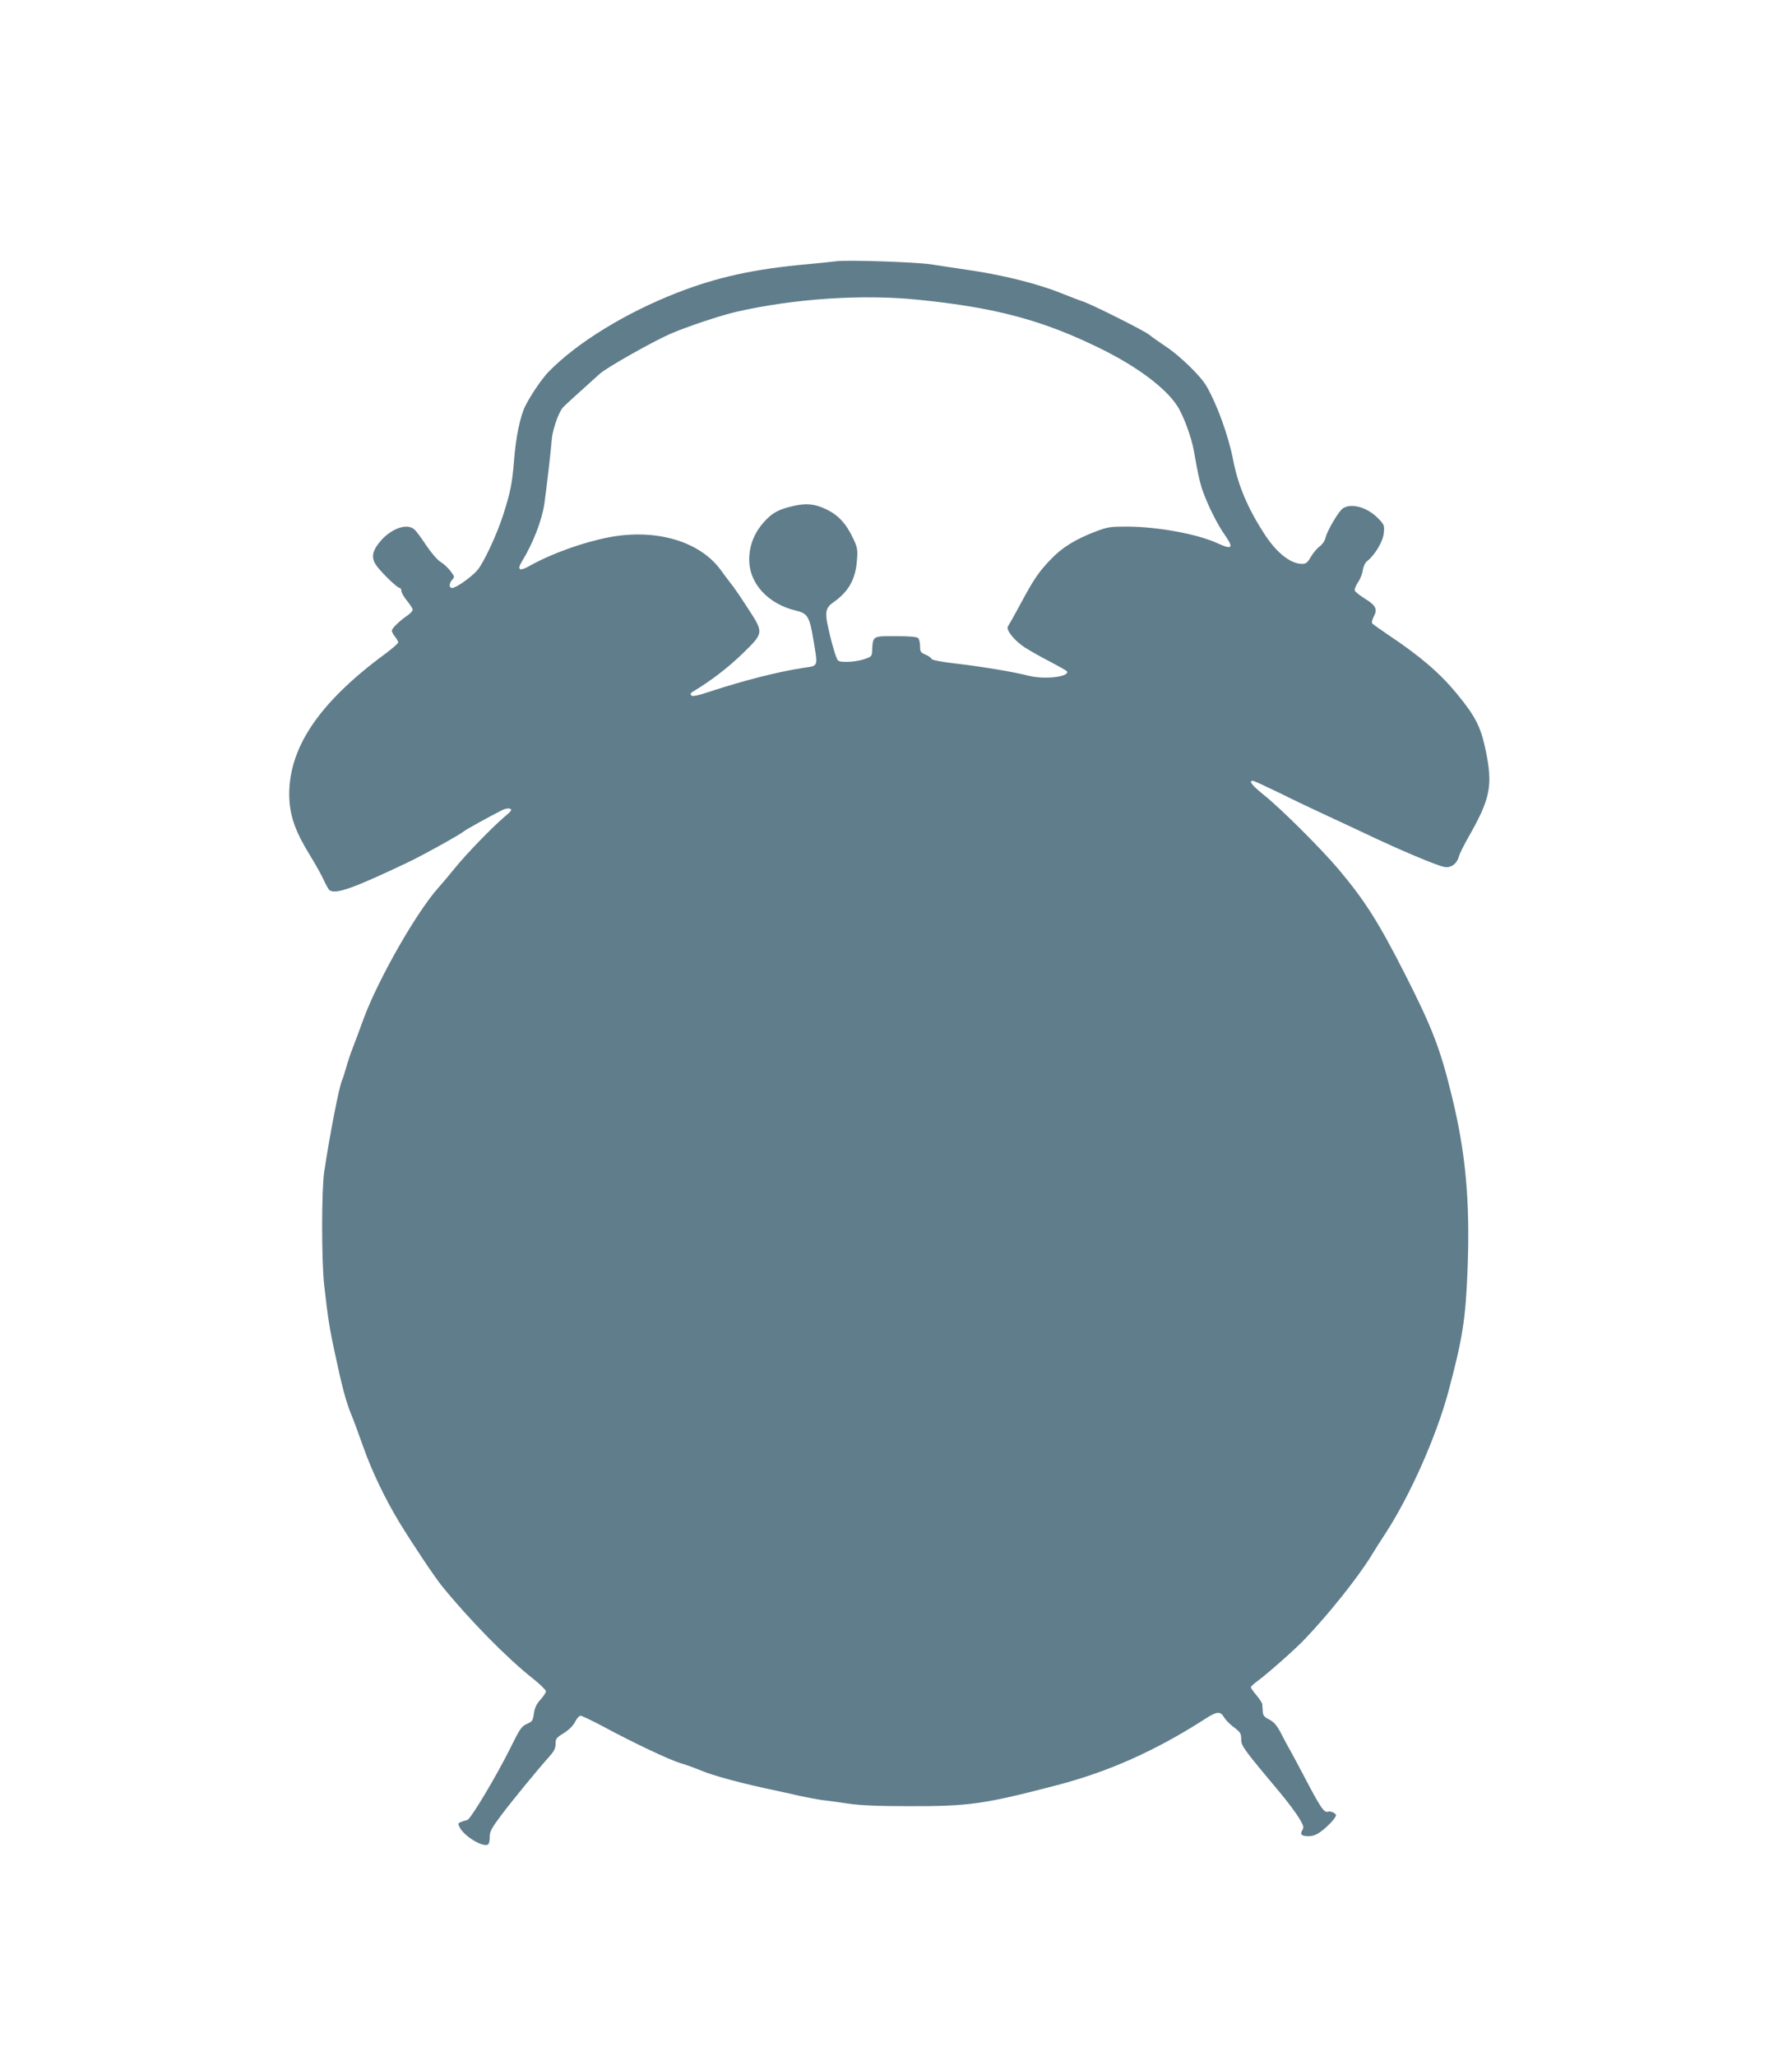 <?xml version="1.0" standalone="no"?>
<!DOCTYPE svg PUBLIC "-//W3C//DTD SVG 20010904//EN"
 "http://www.w3.org/TR/2001/REC-SVG-20010904/DTD/svg10.dtd">
<svg version="1.0" xmlns="http://www.w3.org/2000/svg"
 width="1116pt" height="1280pt" viewBox="0 0 1116 1280"
 preserveAspectRatio="xMidYMid meet">
<g transform="translate(0,1280) scale(0.1,-0.1)"
fill="#607d8b" stroke="none">
<path d="M5210 11174 c-14 -2 -97 -11 -185 -19 -330 -30 -559 -80 -810 -178
-322 -126 -623 -311 -799 -492 -41 -42 -109 -142 -144 -211 -32 -63 -60 -196
-71 -344 -11 -137 -22 -194 -67 -334 -38 -120 -122 -300 -160 -344 -37 -44
-134 -112 -158 -112 -21 0 -20 28 0 51 16 17 15 21 -11 55 -15 20 -43 45 -61
56 -19 11 -57 55 -88 101 -30 45 -63 91 -75 101 -44 40 -138 9 -206 -66 -55
-62 -65 -104 -36 -151 24 -39 134 -147 150 -147 6 0 11 -9 11 -19 0 -11 16
-38 35 -61 19 -23 35 -48 35 -55 0 -8 -15 -24 -32 -36 -48 -32 -98 -81 -98
-95 0 -6 9 -23 20 -37 11 -14 20 -30 20 -36 0 -6 -35 -36 -77 -68 -424 -311
-615 -600 -601 -908 6 -112 40 -206 129 -350 34 -55 73 -125 86 -155 14 -30
30 -58 36 -62 40 -25 141 10 477 169 94 44 331 175 360 199 13 11 156 90 237
131 17 9 39 13 49 9 15 -6 9 -15 -37 -53 -74 -63 -239 -233 -307 -318 -31 -38
-77 -93 -102 -121 -137 -153 -374 -569 -465 -814 -25 -69 -56 -152 -69 -185
-13 -33 -31 -87 -40 -120 -9 -33 -21 -69 -26 -80 -18 -39 -76 -337 -111 -570
-17 -113 -17 -559 0 -705 24 -211 33 -268 67 -425 44 -207 68 -297 100 -376
15 -35 48 -126 75 -202 55 -156 136 -324 224 -470 86 -141 222 -344 269 -402
171 -210 407 -450 564 -573 45 -36 82 -72 82 -80 0 -8 -15 -31 -34 -52 -25
-27 -36 -51 -41 -86 -6 -45 -10 -50 -43 -65 -33 -14 -44 -29 -101 -145 -87
-176 -253 -454 -272 -454 -4 0 -19 -4 -34 -10 -24 -9 -25 -11 -11 -37 28 -53
137 -120 173 -106 8 3 13 22 13 47 0 36 10 54 71 136 70 93 226 283 301 367
29 32 38 51 38 78 0 32 5 38 50 66 32 20 58 45 71 70 10 21 26 39 35 39 8 0
72 -31 142 -68 189 -102 414 -208 479 -227 32 -9 87 -29 123 -44 85 -36 265
-84 490 -131 25 -5 83 -18 130 -29 47 -10 110 -22 140 -26 30 -3 102 -13 160
-22 74 -11 185 -16 380 -16 374 -1 468 12 920 130 323 84 617 215 925 413 74
48 95 49 118 10 10 -16 35 -42 55 -57 48 -36 52 -42 52 -83 0 -38 17 -61 240
-327 47 -56 100 -127 119 -158 29 -48 33 -60 22 -76 -17 -28 -6 -39 38 -39 26
0 51 9 77 29 42 30 94 86 94 101 0 13 -33 28 -48 23 -26 -10 -47 22 -157 232
-26 50 -60 113 -75 140 -16 28 -44 79 -62 115 -26 50 -43 70 -73 86 -32 16
-40 26 -41 50 -1 16 -2 36 -3 45 0 8 -17 34 -36 56 -19 23 -35 45 -35 50 0 5
19 23 43 40 61 45 234 197 295 262 150 157 332 386 412 517 19 32 60 96 91
143 153 237 314 600 389 878 89 333 108 452 120 773 15 414 -12 711 -96 1057
-73 302 -122 430 -294 769 -166 326 -250 458 -414 653 -111 131 -355 374 -463
461 -76 61 -99 90 -71 90 7 0 84 -36 173 -79 88 -44 221 -107 295 -141 74 -34
176 -82 225 -105 213 -102 457 -205 502 -212 39 -7 77 21 88 65 4 15 29 66 56
114 143 250 158 327 109 559 -30 138 -63 202 -179 343 -105 127 -227 232 -424
363 -53 36 -100 69 -102 74 -3 5 1 23 10 40 25 47 13 71 -54 112 -32 20 -61
43 -64 51 -3 7 6 30 20 51 14 20 28 55 30 76 4 24 14 46 28 57 48 38 98 122
103 174 4 47 3 52 -34 90 -68 71 -169 99 -222 63 -27 -20 -97 -139 -107 -182
-4 -19 -19 -41 -36 -54 -16 -11 -41 -40 -55 -65 -21 -36 -31 -44 -55 -44 -72
0 -160 70 -236 188 -103 159 -163 302 -193 457 -29 151 -101 350 -168 464 -36
62 -169 191 -256 247 -39 26 -84 58 -100 71 -28 24 -370 195 -416 208 -14 4
-73 27 -131 50 -139 56 -346 109 -549 140 -91 13 -210 32 -265 40 -93 14 -525
28 -585 19z m510 -240 c485 -49 780 -129 1140 -307 222 -110 395 -239 469
-350 39 -57 92 -200 107 -288 22 -130 38 -201 55 -247 34 -94 90 -205 136
-271 58 -83 48 -95 -44 -53 -126 58 -372 103 -563 104 -106 0 -122 -2 -200
-32 -123 -47 -207 -99 -276 -172 -76 -79 -105 -122 -189 -278 -37 -69 -72
-131 -77 -138 -17 -20 39 -91 107 -134 33 -21 104 -61 157 -88 53 -28 99 -54
102 -58 22 -35 -140 -54 -240 -28 -89 23 -278 55 -448 75 -94 11 -151 22 -154
29 -2 7 -19 19 -38 27 -30 12 -34 18 -34 52 0 22 -5 44 -12 51 -8 8 -54 12
-140 12 -148 0 -142 4 -147 -101 -1 -23 -8 -29 -50 -43 -28 -9 -75 -16 -106
-16 -48 0 -57 3 -64 23 -16 38 -38 119 -55 198 -19 86 -13 116 29 146 100 69
143 145 152 267 5 66 3 78 -25 137 -44 92 -92 143 -167 179 -72 34 -123 39
-206 20 -90 -21 -128 -41 -179 -97 -61 -67 -93 -145 -94 -233 -2 -151 117
-281 295 -322 68 -16 81 -39 104 -176 29 -177 34 -165 -60 -179 -158 -24 -369
-78 -581 -147 -77 -26 -111 -33 -119 -25 -7 8 -4 15 9 23 111 66 219 149 309
236 135 132 135 129 35 283 -40 62 -84 126 -98 144 -14 17 -47 61 -73 97 -132
178 -402 256 -692 202 -162 -31 -358 -101 -494 -177 -66 -38 -84 -28 -50 27
68 111 123 252 139 357 14 100 41 330 46 399 3 55 41 167 67 198 10 13 54 53
232 213 41 38 336 204 440 249 104 45 308 113 410 137 359 82 786 111 1135 75z"/>
</g>
</svg>
